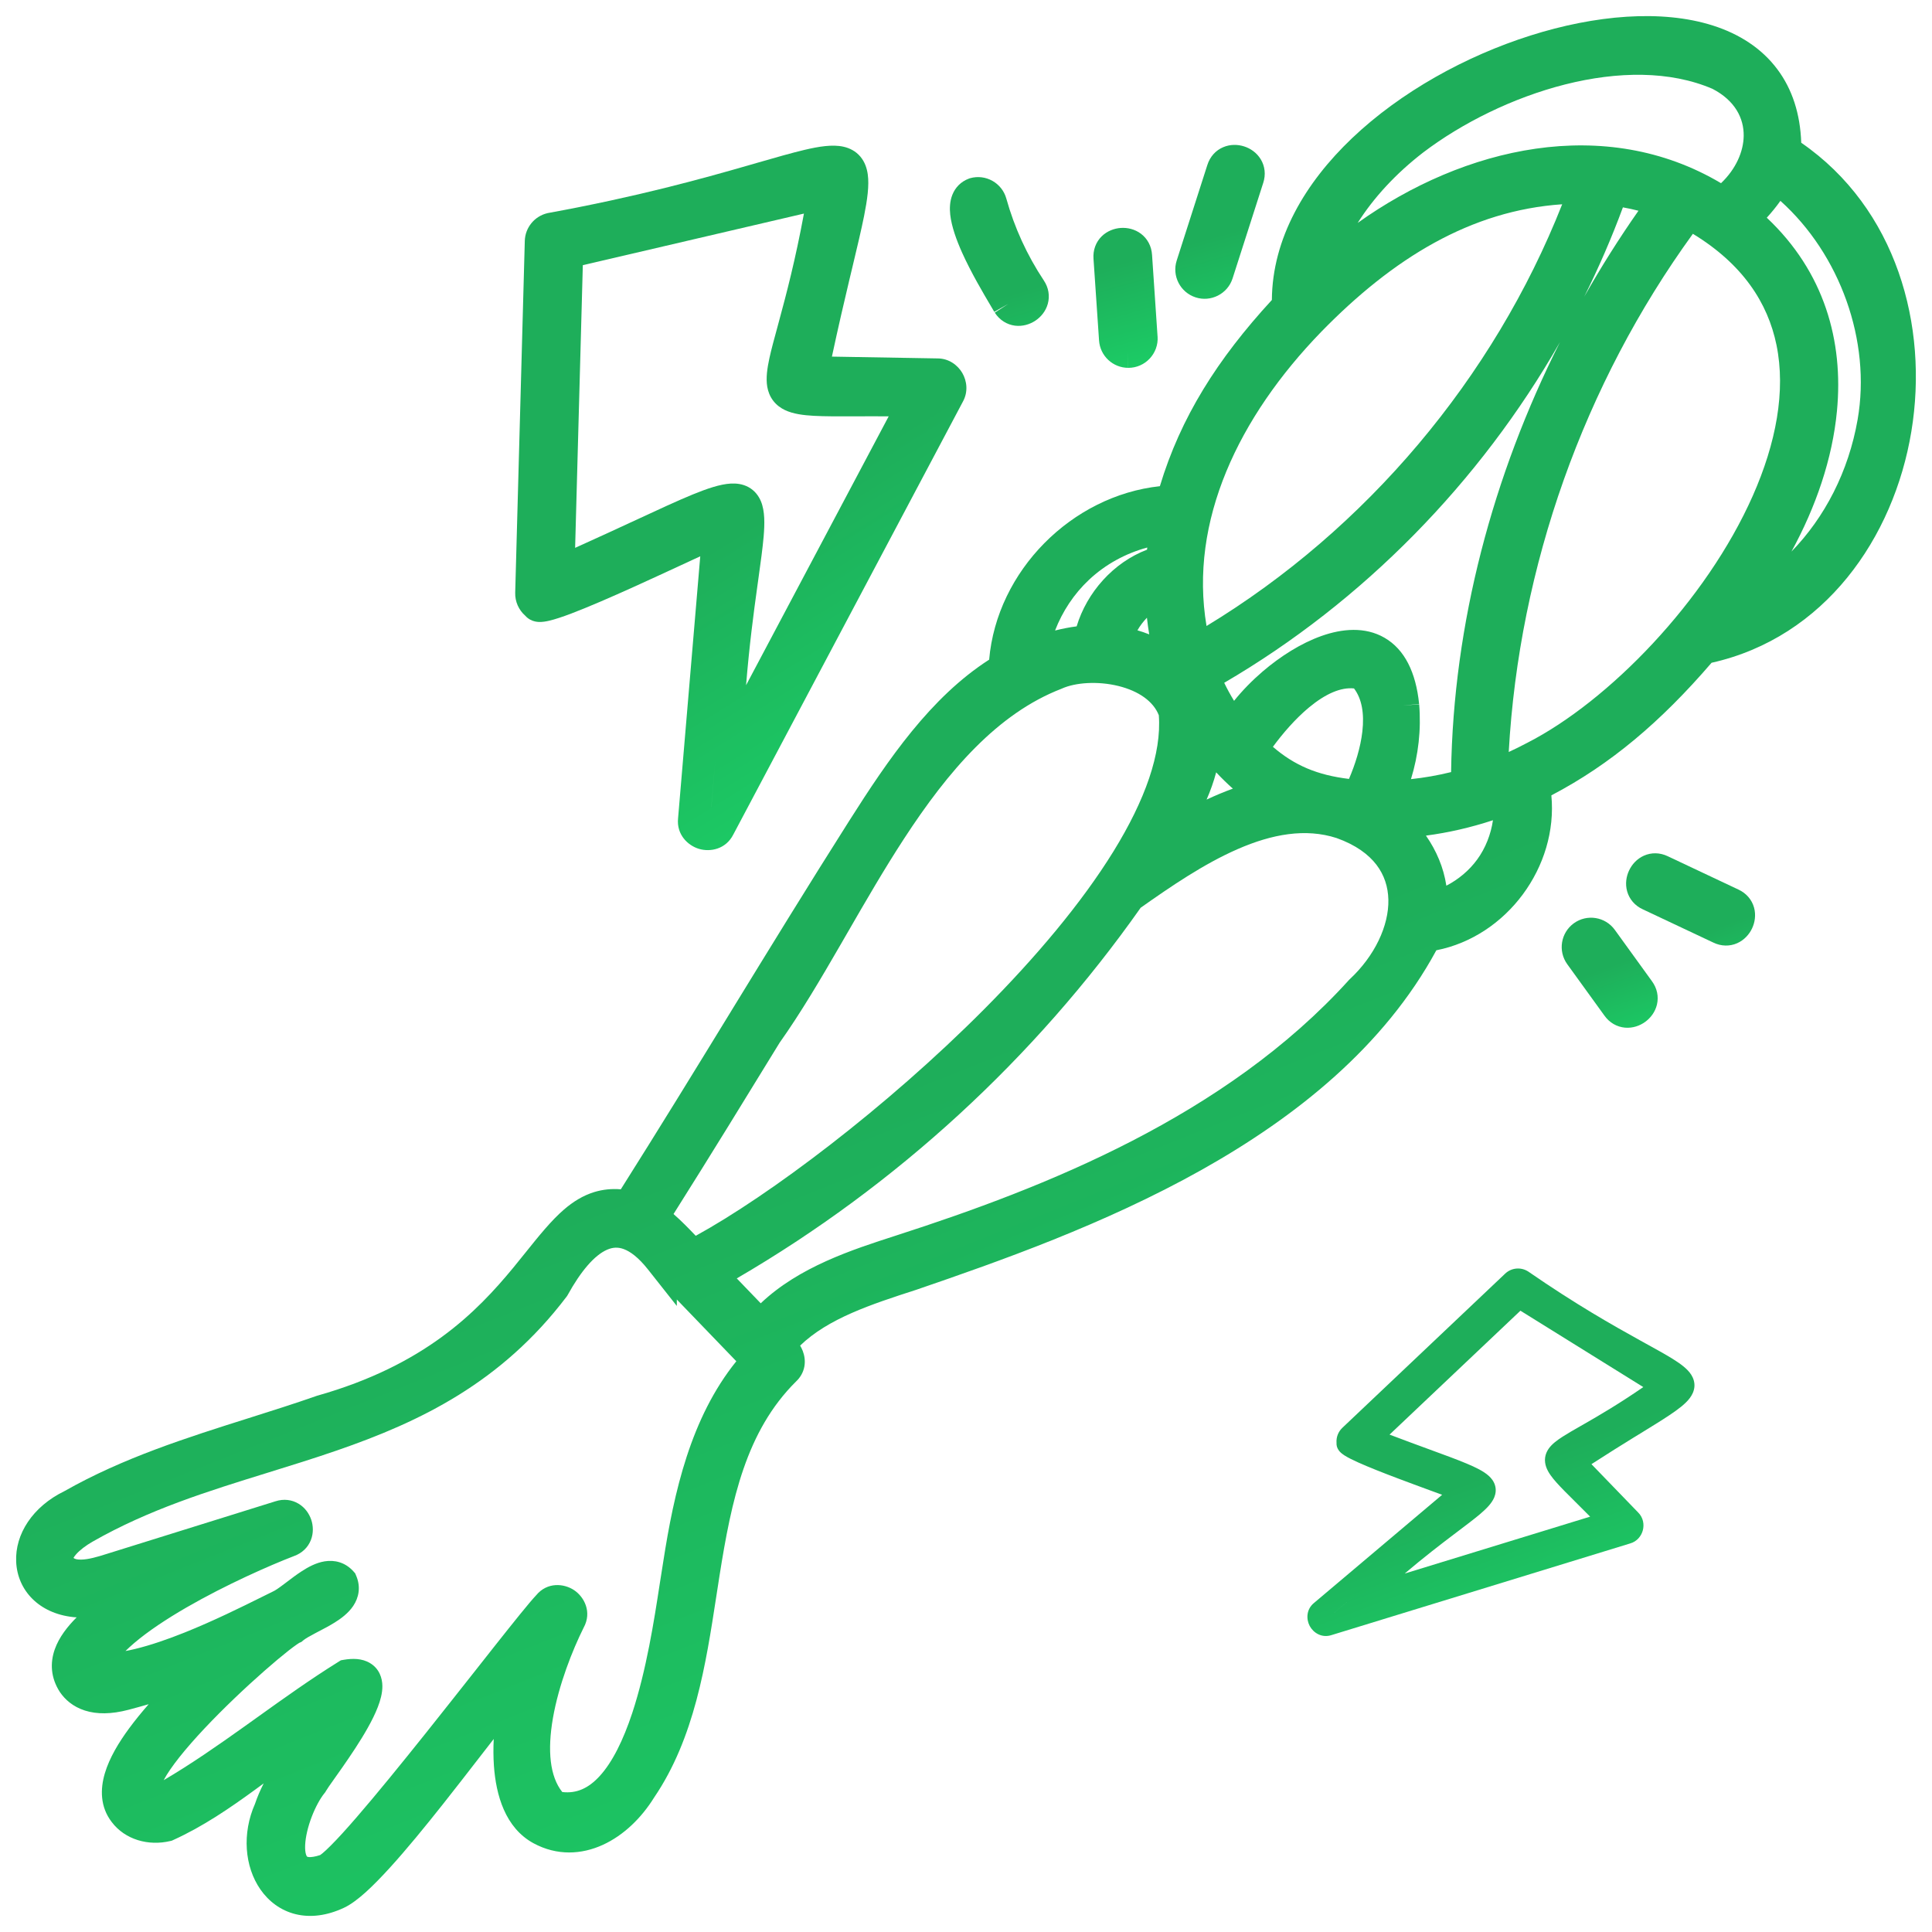<svg width="60" height="60" viewBox="0 0 60 60" fill="none" xmlns="http://www.w3.org/2000/svg">
<path d="M55.441 4.702C55.558 -2.804 39.773 2.282 40.002 9.51C38.182 11.456 37.017 13.325 36.406 15.571C33.682 15.682 31.302 18.038 31.202 20.775C29.38 21.859 28.067 23.753 26.788 25.771C24.245 29.781 22.067 33.469 19.529 37.477C16.753 36.877 16.94 41.86 9.987 43.827C7.378 44.74 4.679 45.359 2.235 46.751C0.515 47.576 0.636 49.538 2.324 49.723C3.083 49.786 3.783 49.442 4.468 49.256C3.593 49.903 1.508 51.083 2.277 52.272C2.478 52.566 2.916 52.864 3.864 52.615C4.722 52.389 5.547 52.128 6.327 51.835C5.444 52.789 2.938 55.08 3.867 56.281C4.144 56.651 4.657 56.811 5.172 56.689C6.933 55.89 8.34 54.521 9.996 53.518C9.45 54.35 8.689 55.276 8.386 56.202C7.678 57.76 8.7 59.628 10.471 58.794C11.698 58.216 15.117 53.3 16.084 52.304C15.755 53.67 15.517 56.102 16.806 56.803C17.953 57.425 19.191 56.689 19.893 55.554C22.506 51.723 21.006 45.88 24.372 42.546C24.644 42.298 24.407 41.955 24.183 41.774C25.149 40.593 26.761 40.077 28.309 39.577C33.441 37.817 41.191 35.042 44.281 29.059C46.443 28.777 48.042 26.564 47.635 24.418C49.579 23.46 51.212 22.099 52.884 20.129C59.584 18.791 61.284 8.446 55.441 4.702ZM43.9 4.334C46.389 2.445 50.474 1.041 53.397 2.307C55.142 3.198 54.966 5.204 53.491 6.306C49.49 3.686 44.277 5.366 40.893 8.628C41.257 7.082 42.319 5.551 43.9 4.334ZM36.449 20.74C35.967 20.312 35.307 20.023 34.644 19.945C34.819 19.21 35.368 18.572 36.065 18.287C36.077 19.136 36.206 19.962 36.449 20.74ZM42.199 24.722C40.765 24.615 39.806 24.197 38.873 23.262C39.546 22.248 40.959 20.576 42.312 20.92C43.252 21.873 42.727 23.649 42.199 24.722ZM38.143 23.654C38.547 24.082 38.957 24.426 39.395 24.698C38.276 24.92 37.212 25.484 36.221 26.086C36.829 25.122 37.466 23.956 37.419 22.75C37.637 23.071 37.88 23.373 38.143 23.654ZM43.575 21.913C43.206 18.3 39.388 20.768 38.327 22.644C37.937 22.144 37.616 21.585 37.381 20.995C43.222 17.711 47.84 12.214 50.07 5.884C50.63 5.954 51.169 6.078 51.691 6.276C47.893 11.464 45.567 17.915 45.562 24.363C44.741 24.598 43.907 24.727 43.077 24.745C43.48 23.864 43.656 22.881 43.575 21.913ZM40.669 9.961C43.151 7.414 45.912 5.791 49.247 5.823C47.071 11.838 42.675 17.06 37.126 20.224C36.169 16.505 37.881 12.839 40.669 9.961ZM33.474 17.644C34.222 16.94 35.206 16.494 36.225 16.385C36.161 16.74 36.116 17.094 36.091 17.445C34.956 17.738 34.049 18.769 33.837 19.916C33.254 19.947 32.604 20.112 32.042 20.352C32.209 19.326 32.718 18.357 33.474 17.644ZM23.795 32.106C26.366 28.491 28.516 22.576 32.779 20.925C33.849 20.448 36.019 20.73 36.48 22.104C36.993 27.538 26.116 36.624 21.508 38.998C21.123 38.604 20.703 38.125 20.254 37.818C21.482 35.877 22.657 33.961 23.795 32.106ZM21.092 48.578C20.741 50.652 20.112 56.749 17.208 56.117C15.891 54.817 16.953 51.774 17.685 50.313C17.915 49.904 17.317 49.499 17.027 49.872C16.31 50.611 10.936 57.776 10.13 58.076C8.326 58.693 9.008 56.216 9.686 55.377C9.966 54.883 12.515 51.743 10.767 52.038C8.816 53.253 6.985 54.803 4.99 55.914C2.751 55.944 8.498 50.816 9.096 50.561C9.55 50.18 10.896 49.829 10.602 49.133C10.098 48.573 9.193 49.66 8.671 49.887C7.448 50.487 4.478 52.042 2.932 51.822C3.369 50.308 7.438 48.439 8.96 47.854C9.437 47.69 9.185 46.941 8.707 47.1L3.458 48.737C2.912 48.913 2.08 49.156 1.785 48.533C1.668 48.151 2.144 47.72 2.628 47.443C7.558 44.628 13.312 45.092 17.196 39.968C18.011 38.495 19.172 37.411 20.519 39.117C20.519 39.117 23.543 42.257 23.543 42.257C21.996 43.934 21.448 46.279 21.092 48.578ZM42.264 30.771C38.324 35.12 32.595 37.357 28.024 38.833C26.478 39.332 24.739 39.895 23.627 41.197L22.076 39.587C27.226 36.697 31.677 32.663 35.065 27.831C36.968 26.489 39.41 24.818 41.669 25.552C44.377 26.514 43.957 29.189 42.264 30.771ZM46.281 26.986C45.842 27.589 45.173 28.034 44.448 28.215C44.524 27.201 44.04 26.226 43.239 25.538C44.463 25.494 45.694 25.228 46.878 24.753C46.957 25.533 46.741 26.354 46.281 26.986ZM47.656 23.515C47.22 23.747 46.774 23.947 46.322 24.115C46.507 17.839 48.675 11.628 52.435 6.606C60.094 10.734 52.919 20.826 47.656 23.515ZM58.182 13.117C57.709 15.827 56.012 18.058 53.752 19.041C56.776 15.301 58.062 10.007 54.142 6.787C54.516 6.434 54.904 5.998 55.166 5.487C57.438 7.207 58.673 10.306 58.182 13.117Z" fill="url(#paint0_linear)"/>
<path fill-rule="evenodd" clip-rule="evenodd" d="M55.939 4.433C55.908 3.527 55.655 2.766 55.203 2.159C54.708 1.493 54.005 1.051 53.198 0.794C51.601 0.284 49.531 0.469 47.528 1.104C45.515 1.742 43.498 2.856 41.989 4.292C40.536 5.674 39.512 7.4 39.499 9.316C37.806 11.156 36.665 12.963 36.021 15.099C33.285 15.394 30.959 17.725 30.719 20.486C28.9 21.656 27.589 23.574 26.366 25.503C25.092 27.512 23.91 29.439 22.73 31.363L22.701 31.411C21.585 33.232 20.471 35.049 19.28 36.935C18.994 36.912 18.722 36.94 18.463 37.018C18.103 37.127 17.795 37.323 17.519 37.56C17.119 37.904 16.731 38.388 16.325 38.894C16.198 39.052 16.07 39.212 15.939 39.371C14.808 40.74 13.197 42.399 9.851 43.345L9.836 43.349L9.821 43.355C9.137 43.594 8.433 43.817 7.721 44.042C5.8 44.649 3.821 45.275 2.002 46.308C1.011 46.79 0.465 47.646 0.502 48.498C0.54 49.389 1.208 50.104 2.27 50.22L2.283 50.222C2.316 50.224 2.349 50.227 2.381 50.228C2.101 50.507 1.834 50.842 1.7 51.224C1.552 51.645 1.574 52.105 1.857 52.543L1.864 52.554C2.019 52.78 2.266 53.005 2.639 53.123C3.007 53.24 3.453 53.24 3.991 53.099C4.201 53.043 4.41 52.986 4.617 52.926C4.407 53.166 4.201 53.417 4.015 53.669C3.692 54.107 3.398 54.591 3.256 55.072C3.111 55.56 3.107 56.113 3.469 56.584C3.887 57.138 4.615 57.335 5.288 57.175L5.335 57.164L5.379 57.144C6.308 56.722 7.135 56.154 7.918 55.584C8.009 55.517 8.1 55.451 8.189 55.385C8.084 55.592 7.991 55.805 7.919 56.021C7.514 56.934 7.592 57.968 8.089 58.681C8.344 59.047 8.713 59.331 9.179 59.446C9.644 59.56 10.158 59.494 10.684 59.247C10.905 59.143 11.137 58.962 11.36 58.762C11.589 58.555 11.839 58.298 12.099 58.013C12.62 57.442 13.201 56.731 13.767 56.016C14.144 55.539 14.52 55.055 14.868 54.605C15.03 54.397 15.186 54.196 15.333 54.006C15.32 54.283 15.32 54.564 15.339 54.838C15.403 55.741 15.685 56.762 16.567 57.243C17.299 57.639 18.063 57.596 18.725 57.292C19.371 56.996 19.922 56.455 20.312 55.827C21.569 53.978 21.92 51.696 22.248 49.561C22.28 49.353 22.312 49.146 22.344 48.942C22.718 46.577 23.17 44.445 24.718 42.907C24.855 42.78 24.948 42.619 24.981 42.435C25.013 42.254 24.981 42.088 24.931 41.957C24.908 41.898 24.88 41.841 24.849 41.788C25.722 40.947 27.037 40.513 28.463 40.053L28.471 40.05C31.036 39.17 34.296 38.024 37.305 36.338C40.24 34.693 42.982 32.511 44.607 29.512C46.795 29.081 48.391 26.916 48.179 24.701C50.014 23.74 51.578 22.416 53.154 20.583C56.663 19.798 58.813 16.709 59.359 13.399C59.901 10.118 58.895 6.472 55.939 4.433ZM21.381 48.627C21.382 48.626 21.382 48.624 21.382 48.623L21.092 48.578L21.381 48.627ZM20.598 48.498C20.932 46.346 21.446 44.036 22.867 42.275L21.019 40.357V40.557L20.126 39.427C19.823 39.043 19.568 38.864 19.372 38.792C19.192 38.725 19.028 38.735 18.856 38.81C18.461 38.98 18.035 39.483 17.634 40.21L17.616 40.241L17.595 40.27C15.566 42.946 13.048 44.153 10.467 45.044C9.746 45.293 9.028 45.515 8.315 45.736C6.449 46.314 4.621 46.881 2.876 47.877C2.663 47.999 2.474 48.143 2.359 48.276C2.317 48.324 2.295 48.359 2.282 48.383C2.321 48.415 2.387 48.437 2.52 48.435C2.748 48.431 3.024 48.351 3.305 48.261L3.309 48.26L8.554 46.624C8.809 46.541 9.064 46.573 9.274 46.7C9.473 46.82 9.602 47.008 9.666 47.197C9.729 47.386 9.739 47.613 9.654 47.829C9.565 48.055 9.383 48.234 9.133 48.324C8.389 48.61 7.021 49.211 5.79 49.922C5.172 50.28 4.603 50.656 4.168 51.026C4.067 51.112 3.977 51.195 3.897 51.274C3.991 51.257 4.09 51.235 4.192 51.211C4.675 51.094 5.205 50.911 5.737 50.698C6.64 50.336 7.513 49.903 8.138 49.593C8.251 49.537 8.356 49.485 8.451 49.438L8.462 49.433L8.472 49.428C8.539 49.399 8.647 49.327 8.821 49.195C8.849 49.174 8.879 49.151 8.91 49.128C9.048 49.023 9.21 48.9 9.371 48.796C9.562 48.671 9.811 48.533 10.081 48.489C10.388 48.439 10.718 48.515 10.974 48.798L11.03 48.861L11.063 48.939C11.21 49.287 11.143 49.616 10.969 49.875C10.816 50.102 10.587 50.269 10.394 50.389C10.228 50.493 10.043 50.589 9.885 50.671C9.855 50.687 9.825 50.703 9.796 50.718C9.603 50.819 9.483 50.889 9.417 50.944L9.36 50.992L9.293 51.02C9.295 51.02 9.296 51.02 9.296 51.02C9.296 51.02 9.271 51.033 9.211 51.075C9.148 51.119 9.065 51.18 8.964 51.259C8.764 51.416 8.506 51.631 8.217 51.885C7.638 52.393 6.946 53.046 6.343 53.687C5.758 54.31 5.296 54.882 5.083 55.285C5.935 54.785 6.765 54.207 7.605 53.608C7.734 53.515 7.864 53.422 7.995 53.329C8.813 52.743 9.647 52.147 10.503 51.614L10.586 51.562L10.684 51.545C10.942 51.502 11.241 51.497 11.492 51.649C11.785 51.825 11.873 52.121 11.875 52.361C11.877 52.585 11.811 52.815 11.733 53.015C11.653 53.223 11.543 53.442 11.423 53.656C11.184 54.084 10.881 54.53 10.629 54.892C10.537 55.023 10.456 55.138 10.386 55.236C10.249 55.429 10.157 55.56 10.121 55.624L10.101 55.659L10.075 55.691C9.948 55.848 9.801 56.11 9.682 56.419C9.564 56.727 9.489 57.041 9.477 57.296C9.464 57.575 9.531 57.654 9.536 57.658C9.536 57.659 9.538 57.66 9.544 57.663C9.551 57.665 9.567 57.671 9.599 57.673C9.661 57.677 9.771 57.667 9.942 57.611C9.95 57.606 9.973 57.59 10.014 57.557C10.08 57.502 10.167 57.422 10.274 57.314C10.488 57.101 10.758 56.803 11.069 56.444C11.69 55.727 12.455 54.786 13.221 53.827C13.75 53.164 14.277 52.495 14.757 51.888C14.972 51.615 15.177 51.355 15.368 51.113C15.958 50.368 16.439 49.766 16.651 49.542C16.996 49.124 17.517 49.174 17.831 49.385C18.145 49.596 18.39 50.064 18.127 50.546C17.776 51.248 17.352 52.322 17.171 53.361C16.997 54.362 17.075 55.171 17.462 55.653C17.911 55.706 18.28 55.532 18.622 55.159C19.023 54.722 19.358 54.035 19.633 53.205C20.076 51.865 20.316 50.312 20.487 49.2C20.527 48.939 20.564 48.702 20.598 48.498ZM4.86 55.404C4.861 55.404 4.864 55.405 4.87 55.407C4.863 55.406 4.86 55.404 4.86 55.404ZM2.267 48.42C2.267 48.42 2.267 48.419 2.268 48.417L2.267 48.42ZM23.543 31.951L23.795 32.106L23.554 31.934L23.552 31.936C23.549 31.941 23.546 31.946 23.543 31.951ZM35.979 26.003C35.812 26.324 35.628 26.645 35.431 26.965C35.43 26.966 35.429 26.967 35.429 26.968C35.72 26.768 36.024 26.565 36.338 26.369L35.979 26.003ZM52.99 19.595C53.279 19.527 53.559 19.441 53.828 19.338L53.51 18.921C53.342 19.149 53.168 19.374 52.99 19.595ZM55.283 4.949L55.441 4.702L55.105 4.697C55.098 4.731 55.091 4.764 55.084 4.797L55.283 4.949ZM42.164 6.923C45.472 4.56 49.844 3.549 53.448 5.689C53.911 5.248 54.145 4.709 54.152 4.22C54.159 3.675 53.886 3.124 53.183 2.759C51.861 2.192 50.237 2.211 48.608 2.622C46.978 3.034 45.397 3.826 44.204 4.731C43.346 5.392 42.659 6.141 42.164 6.923ZM37.472 24.832C37.738 24.707 38.011 24.592 38.288 24.492C38.115 24.339 37.946 24.174 37.779 23.996C37.776 23.993 37.772 23.989 37.769 23.986C37.692 24.277 37.59 24.56 37.472 24.832ZM38.16 23.637L38.337 23.471L38.16 23.637ZM35.69 19.701C35.661 19.53 35.638 19.358 35.619 19.184C35.505 19.302 35.406 19.433 35.324 19.575C35.448 19.611 35.57 19.653 35.69 19.701ZM42.475 24.857L42.199 24.722L42.173 25.075L42.379 25.068L42.475 24.857ZM44.284 25.951C44.609 26.416 44.833 26.945 44.918 27.506C45.296 27.31 45.631 27.029 45.876 26.692C46.133 26.34 46.301 25.913 46.365 25.473C45.681 25.698 44.984 25.859 44.284 25.951ZM41.894 24.19C42.086 23.742 42.252 23.22 42.309 22.719C42.373 22.158 42.294 21.701 42.05 21.38C41.643 21.338 41.169 21.543 40.656 21.967C40.227 22.323 39.836 22.779 39.531 23.193C40.202 23.771 40.91 24.072 41.894 24.19ZM43.575 21.913L44.073 21.871C44.139 22.656 44.05 23.448 43.819 24.197C44.235 24.153 44.651 24.08 45.065 23.978C45.133 19.362 46.361 14.764 48.444 10.629C45.961 14.977 42.331 18.686 38.019 21.205C38.111 21.397 38.214 21.584 38.325 21.765C38.582 21.445 38.888 21.132 39.217 20.85C39.763 20.384 40.404 19.975 41.044 19.749C41.674 19.526 42.391 19.454 42.999 19.807C43.621 20.167 43.972 20.878 44.072 21.862L43.575 21.913ZM49.2 9.214C49.72 8.296 50.282 7.404 50.884 6.545C50.726 6.504 50.565 6.469 50.401 6.44C50.052 7.385 49.65 8.311 49.2 9.214ZM41.028 10.309C38.473 12.946 36.919 16.18 37.47 19.441C42.426 16.437 46.385 11.742 48.515 6.344C45.684 6.536 43.267 8.012 41.028 10.309ZM43.741 4.127L43.9 4.334L43.742 4.126C43.742 4.126 43.741 4.127 43.741 4.127ZM55.635 17.13C56.668 16.07 57.408 14.646 57.69 13.031C58.116 10.588 57.141 7.896 55.292 6.238C55.159 6.426 55.015 6.601 54.869 6.761C56.656 8.443 57.256 10.589 57.048 12.766C56.907 14.247 56.394 15.742 55.635 17.13ZM24.212 32.382C24.867 31.459 25.491 30.398 26.117 29.316C26.184 29.2 26.251 29.083 26.319 28.966C26.885 27.986 27.458 26.994 28.072 26.052C29.453 23.931 30.983 22.157 32.96 21.392L32.972 21.387L32.983 21.382C33.395 21.198 34.087 21.144 34.737 21.305C35.366 21.462 35.818 21.781 35.988 22.212C36.078 23.396 35.564 24.844 34.58 26.44C33.587 28.049 32.16 29.738 30.56 31.346C27.506 34.415 23.884 37.129 21.607 38.379C21.399 38.161 21.165 37.919 20.917 37.703C22.058 35.895 23.152 34.11 24.212 32.382ZM10.266 53.639C10.367 53.481 10.464 53.322 10.551 53.167C10.658 52.976 10.743 52.803 10.8 52.654C10.809 52.633 10.816 52.613 10.823 52.594C10.503 52.798 10.186 53.01 9.87 53.228L10.266 53.639ZM6.591 52.021C6.925 51.7 7.256 51.398 7.557 51.134C7.691 51.017 7.819 50.907 7.939 50.805C7.448 51.044 6.872 51.313 6.279 51.557L6.591 52.021ZM4.659 49.439C4.864 49.308 5.076 49.18 5.289 49.057C5.867 48.723 6.472 48.413 7.034 48.145L4.426 48.959L4.659 49.439ZM8.864 47.575C8.864 47.575 8.864 47.575 8.864 47.575V47.575ZM52.574 7.261C49.189 11.928 47.177 17.593 46.855 23.354C47.045 23.267 47.234 23.173 47.421 23.074L47.429 23.07C49.953 21.78 52.984 18.673 54.434 15.398C55.157 13.765 55.464 12.143 55.17 10.712C54.901 9.406 54.122 8.203 52.574 7.261ZM35.63 17.004C34.955 17.185 34.324 17.531 33.817 18.009C33.355 18.443 32.995 18.987 32.766 19.581C32.989 19.525 33.214 19.481 33.436 19.452C33.756 18.394 34.576 17.469 35.622 17.071C35.625 17.048 35.627 17.026 35.63 17.004ZM35.425 28.19C32.124 32.875 27.835 36.816 22.881 39.702L23.625 40.475C24.819 39.342 26.461 38.812 27.818 38.374L27.87 38.357C32.433 36.884 38.05 34.679 41.893 30.435L41.907 30.42L41.922 30.406C42.693 29.686 43.135 28.75 43.117 27.94C43.108 27.543 42.99 27.174 42.746 26.855C42.501 26.536 42.108 26.24 41.508 26.026C40.545 25.715 39.507 25.902 38.434 26.371C37.383 26.83 36.361 27.53 35.425 28.19Z" fill="url(#paint1_linear)"/>
<path d="M38.279 8.646L39.229 5.685C39.316 5.423 39.284 5.16 39.152 4.944C39.027 4.74 38.833 4.609 38.638 4.547C38.443 4.484 38.208 4.477 37.988 4.571C37.755 4.669 37.576 4.865 37.494 5.128L36.544 8.09C36.39 8.568 36.653 9.08 37.131 9.235C37.601 9.389 38.124 9.131 38.279 8.646Z" fill="url(#paint2_linear)"/>
<path d="M31.252 6.166C31.117 5.682 30.614 5.398 30.129 5.534L30.109 5.54L30.09 5.547C29.84 5.64 29.666 5.823 29.576 6.051C29.494 6.258 29.49 6.477 29.51 6.665C29.551 7.038 29.707 7.462 29.878 7.844C30.159 8.469 30.546 9.122 30.759 9.482C30.81 9.567 30.851 9.636 30.878 9.685L31.313 9.438L30.893 9.709C31.044 9.942 31.271 10.082 31.522 10.114C31.76 10.143 31.983 10.073 32.154 9.959C32.325 9.846 32.476 9.667 32.54 9.437C32.608 9.194 32.567 8.932 32.413 8.704C31.895 7.923 31.504 7.069 31.252 6.166Z" fill="url(#paint3_linear)"/>
<path fill-rule="evenodd" clip-rule="evenodd" d="M35.95 10.451C35.986 10.977 35.566 11.426 35.039 11.424C34.564 11.423 34.164 11.055 34.132 10.574L33.96 8.041C33.939 7.767 34.033 7.519 34.212 7.341C34.383 7.173 34.603 7.093 34.807 7.079C35.012 7.065 35.24 7.115 35.432 7.258C35.634 7.41 35.761 7.642 35.778 7.917L35.949 10.45L35.95 10.451ZM35.04 10.924L35.038 11.424L35.039 11.424L35.04 11.424V10.924Z" fill="url(#paint4_linear)"/>
<path d="M53.984 27.624L51.798 26.593C51.55 26.473 51.284 26.471 51.053 26.574C50.835 26.671 50.68 26.847 50.593 27.033C50.505 27.218 50.468 27.449 50.532 27.68C50.6 27.923 50.771 28.127 51.021 28.241L53.206 29.271C53.454 29.392 53.72 29.394 53.95 29.292C54.168 29.195 54.323 29.02 54.411 28.835C54.499 28.65 54.537 28.419 54.474 28.187C54.406 27.942 54.235 27.739 53.984 27.624Z" fill="url(#paint5_linear)"/>
<path d="M50.149 28.877C49.854 28.47 49.285 28.378 48.877 28.673C48.47 28.968 48.378 29.537 48.673 29.945L49.825 31.538C49.984 31.763 50.216 31.893 50.468 31.915C50.707 31.935 50.927 31.856 51.093 31.735C51.259 31.615 51.403 31.43 51.458 31.198C51.516 30.952 51.465 30.692 51.301 30.47L50.149 28.877Z" fill="url(#paint6_linear)"/>
<path fill-rule="evenodd" clip-rule="evenodd" d="M26.374 8.706C26.214 9.379 26.031 10.164 25.836 11.075L29.11 11.131C29.465 11.129 29.74 11.337 29.884 11.581C30.027 11.825 30.074 12.166 29.903 12.474L22.773 25.918C22.541 26.375 22.058 26.467 21.707 26.362C21.36 26.258 21.006 25.918 21.058 25.413L21.747 17.277L21.581 17.353C21.45 17.413 21.308 17.479 21.158 17.549C20.706 17.758 20.183 18 19.664 18.235C18.973 18.547 18.275 18.851 17.741 19.054C17.479 19.153 17.235 19.236 17.047 19.279C16.959 19.299 16.842 19.321 16.727 19.315C16.671 19.312 16.568 19.301 16.46 19.241C16.407 19.211 16.355 19.171 16.311 19.12C16.108 18.942 15.993 18.682 16 18.409L16.298 7.482C16.309 7.069 16.598 6.715 17.001 6.62L17.013 6.617L17.025 6.615C19.796 6.109 21.802 5.55 23.23 5.139L23.521 5.055C24.101 4.888 24.591 4.747 24.987 4.654C25.425 4.551 25.85 4.479 26.194 4.556C26.387 4.599 26.576 4.693 26.721 4.866C26.861 5.033 26.923 5.23 26.949 5.414C26.998 5.762 26.934 6.208 26.834 6.712C26.747 7.145 26.62 7.677 26.469 8.31L26.374 8.706ZM27.599 12.93L23.17 21.28C23.271 20.043 23.405 19.032 23.518 18.222L23.55 17.991C23.623 17.468 23.685 17.02 23.716 16.66C23.748 16.273 23.758 15.876 23.632 15.57C23.559 15.395 23.436 15.232 23.243 15.127C23.06 15.028 22.864 15.008 22.69 15.018C22.361 15.037 21.962 15.173 21.514 15.356C21.05 15.546 20.446 15.826 19.691 16.176C19.157 16.423 18.549 16.705 17.861 17.014L18.1 8.235L24.967 6.633C24.701 8.072 24.418 9.144 24.2 9.948L24.151 10.13C24.046 10.514 23.955 10.847 23.895 11.122C23.829 11.428 23.781 11.738 23.828 12.012C23.854 12.16 23.909 12.309 24.011 12.443C24.113 12.577 24.242 12.671 24.379 12.736C24.632 12.856 24.949 12.896 25.274 12.914C25.612 12.933 26.037 12.931 26.546 12.93L26.561 12.93C26.87 12.928 27.214 12.927 27.599 12.93ZM22.219 23.558L22.091 25.069L22.092 25.066L22.219 23.558Z" fill="url(#paint7_linear)"/>
<path fill-rule="evenodd" clip-rule="evenodd" d="M50.734 44.645C50.359 44.877 49.922 45.148 49.424 45.471L50.874 46.971C51.035 47.13 51.066 47.348 51.02 47.523C50.975 47.697 50.842 47.872 50.626 47.933L41.355 50.778C41.045 50.88 40.786 50.704 40.675 50.498C40.566 50.295 40.559 49.983 40.81 49.779L44.787 46.422L44.678 46.382L44.399 46.28C44.101 46.17 43.756 46.044 43.416 45.915C42.965 45.745 42.513 45.567 42.181 45.418C42.018 45.345 41.871 45.272 41.766 45.207C41.718 45.176 41.655 45.134 41.606 45.079C41.583 45.052 41.541 45.001 41.519 44.925C41.509 44.888 41.504 44.846 41.507 44.804C41.495 44.632 41.561 44.463 41.687 44.343L46.745 39.553C46.936 39.372 47.226 39.343 47.45 39.482L47.457 39.486L47.463 39.49C48.94 40.511 50.096 41.163 50.925 41.622L51.093 41.715C51.43 41.901 51.715 42.058 51.935 42.194C52.179 42.346 52.403 42.505 52.523 42.694C52.59 42.8 52.633 42.928 52.621 43.071C52.608 43.209 52.548 43.326 52.476 43.421C52.342 43.6 52.112 43.772 51.839 43.954C51.605 44.11 51.308 44.293 50.955 44.51L50.734 44.645ZM49.383 47.101L43.624 48.868C44.227 48.356 44.743 47.961 45.159 47.646L45.278 47.556C45.546 47.354 45.776 47.18 45.952 47.032C46.141 46.872 46.324 46.698 46.405 46.503C46.451 46.391 46.469 46.262 46.429 46.128C46.392 46.001 46.312 45.903 46.23 45.83C46.073 45.69 45.832 45.571 45.547 45.452C45.253 45.328 44.854 45.182 44.356 45C44.005 44.871 43.604 44.724 43.154 44.553L47.218 40.705L51.034 43.077C50.266 43.606 49.655 43.962 49.195 44.225L49.09 44.285C48.87 44.411 48.679 44.52 48.529 44.617C48.361 44.725 48.199 44.843 48.097 44.988C48.042 45.066 48 45.158 47.985 45.265C47.971 45.371 47.987 45.471 48.019 45.562C48.079 45.731 48.204 45.891 48.342 46.046C48.486 46.207 48.678 46.398 48.908 46.626L48.915 46.633C49.055 46.771 49.21 46.926 49.383 47.101ZM42.17 49.466L41.431 50.089L41.433 50.088L42.17 49.466Z" fill="url(#paint8_linear)"/>
<defs>
<linearGradient id="paint0_linear" x1="15.937" y1="2.712" x2="40.495" y2="64.271" gradientUnits="userSpaceOnUse">
<stop offset="0.499" stop-color="#1EAE5A"/>
<stop offset="1" stop-color="#1BD368"/>
</linearGradient>
<linearGradient id="paint1_linear" x1="15.937" y1="2.712" x2="40.495" y2="64.271" gradientUnits="userSpaceOnUse">
<stop offset="0.499" stop-color="#1EAE5A"/>
<stop offset="1" stop-color="#1BD368"/>
</linearGradient>
<linearGradient id="paint2_linear" x1="32.058" y1="4.76" x2="34.249" y2="12.515" gradientUnits="userSpaceOnUse">
<stop offset="0.499" stop-color="#1EAE5A"/>
<stop offset="1" stop-color="#1BD368"/>
</linearGradient>
<linearGradient id="paint3_linear" x1="32.058" y1="4.76" x2="34.249" y2="12.515" gradientUnits="userSpaceOnUse">
<stop offset="0.499" stop-color="#1EAE5A"/>
<stop offset="1" stop-color="#1BD368"/>
</linearGradient>
<linearGradient id="paint4_linear" x1="32.058" y1="4.76" x2="34.249" y2="12.515" gradientUnits="userSpaceOnUse">
<stop offset="0.499" stop-color="#1EAE5A"/>
<stop offset="1" stop-color="#1BD368"/>
</linearGradient>
<linearGradient id="paint5_linear" x1="50.071" y1="26.703" x2="52.159" y2="32.504" gradientUnits="userSpaceOnUse">
<stop offset="0.499" stop-color="#1EAE5A"/>
<stop offset="1" stop-color="#1BD368"/>
</linearGradient>
<linearGradient id="paint6_linear" x1="50.071" y1="26.703" x2="52.159" y2="32.504" gradientUnits="userSpaceOnUse">
<stop offset="0.499" stop-color="#1EAE5A"/>
<stop offset="1" stop-color="#1BD368"/>
</linearGradient>
<linearGradient id="paint7_linear" x1="19.666" y1="5.344" x2="31.54" y2="24.408" gradientUnits="userSpaceOnUse">
<stop offset="0.499" stop-color="#1EAE5A"/>
<stop offset="1" stop-color="#1BD368"/>
</linearGradient>
<linearGradient id="paint8_linear" x1="43.748" y1="39.822" x2="48.321" y2="51.894" gradientUnits="userSpaceOnUse">
<stop offset="0.499" stop-color="#1EAE5A"/>
<stop offset="1" stop-color="#1BD368"/>
</linearGradient>
</defs>
</svg>
